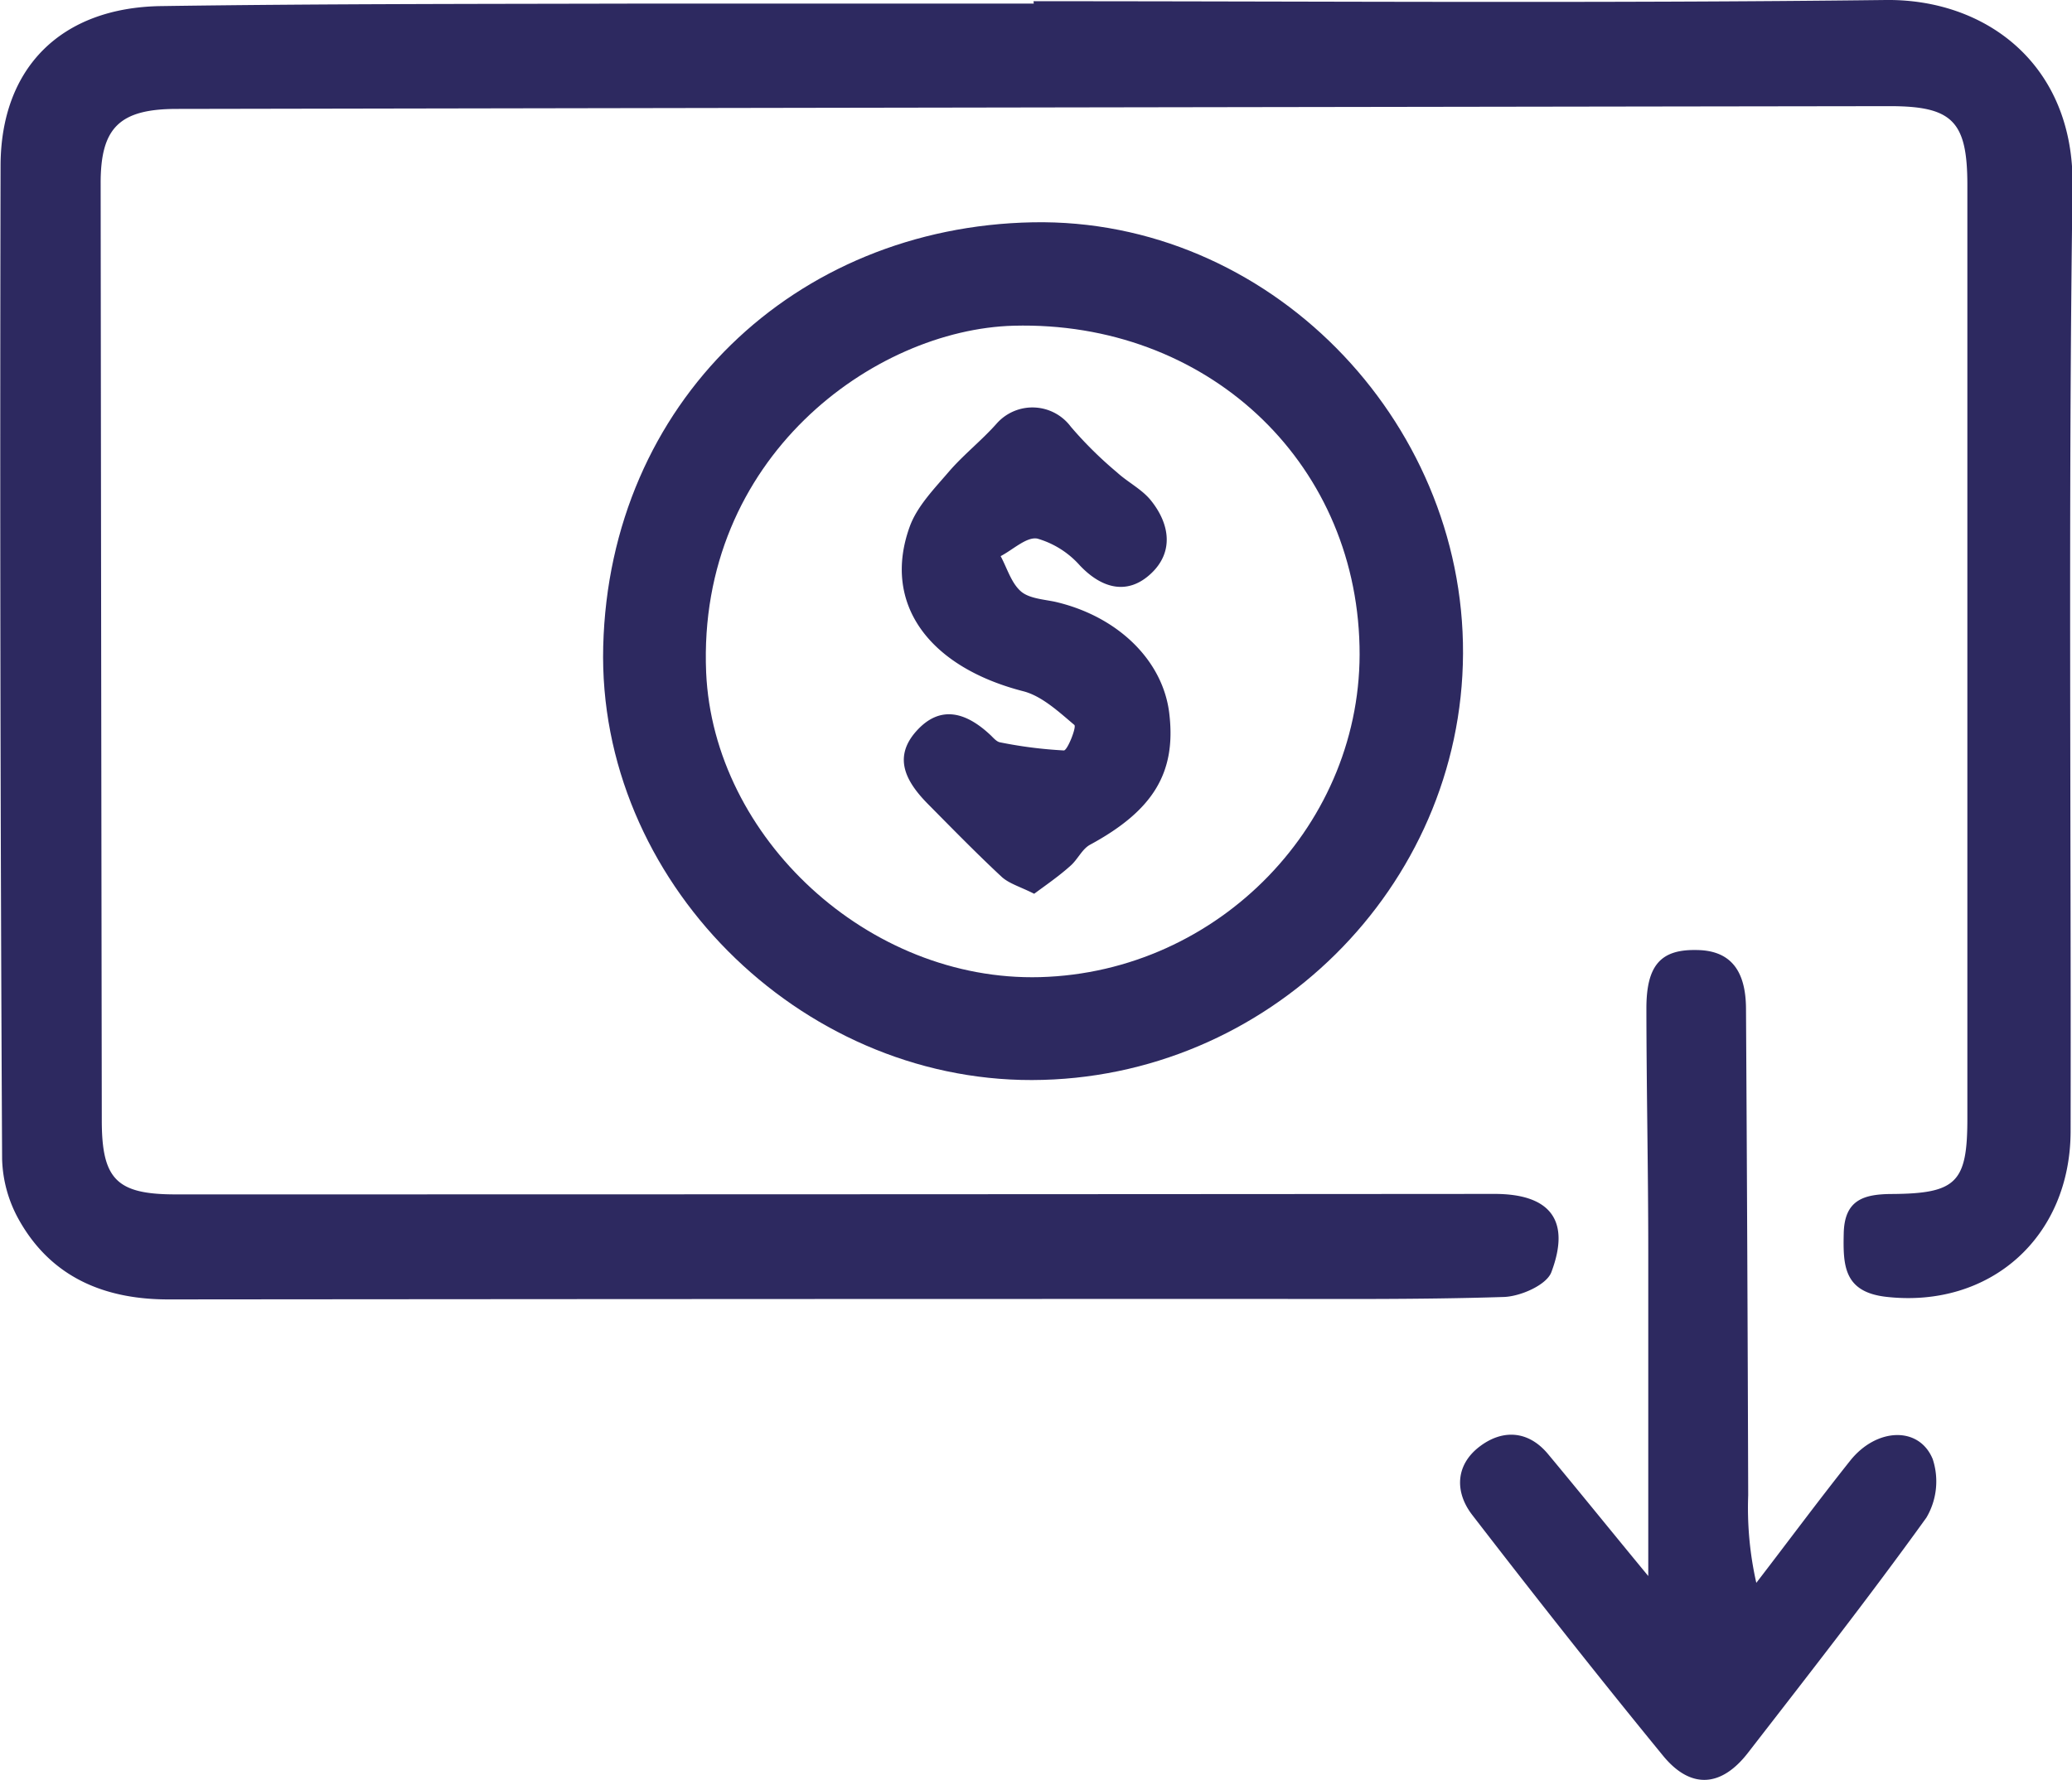<svg xmlns="http://www.w3.org/2000/svg" viewBox="0 0 255.25 219.34"><defs><style>.cls-1{fill:#2d2960;}</style></defs><g id="Capa_2" data-name="Capa 2"><g id="Capa_1-2" data-name="Capa 1"><path class="cls-1" d="M127.32.15c35,0,70,.27,105-.15,12.3-.14,23.16,7.91,23,22.84-.54,38.82-.17,77.65-.24,116.47,0,13.2-10,21.91-22.72,20.47-5.23-.6-5.32-3.87-5.23-7.83.09-4.14,2.49-4.82,5.93-4.84,8-.05,9.3-1.45,9.3-9.31q0-57.48,0-115c0-7.89-1.85-9.73-9.63-9.72q-105.46.15-210.94.34c-7.07,0-9.4,2.32-9.39,9.15q.06,57.74.14,115.47c0,7.29,1.85,9.12,9.11,9.12q81.24,0,162.46-.06c6.82,0,9.43,3.22,7,9.65-.6,1.58-3.83,3-5.9,3.05-10.65.34-21.32.23-32,.24q-66.24,0-132.47.06c-7.84,0-14.4-2.7-18.38-9.76a16.18,16.18,0,0,1-2.1-7.53Q-.06,81.61.07,20.38C.11,8.27,7.6.92,19.86.75c20-.29,40-.26,60-.31,15.83,0,31.66,0,47.49,0Z"></path><path class="cls-1" d="M180.23,80.53c-.13,28.8-24.07,52.48-53.1,52.54-28.74.06-53.55-24.65-52.82-53.44.77-30,23.6-51.68,52.91-52.24C156.23,26.84,180.36,51.62,180.23,80.53Zm-12.75-.91c-.51-23-19-40.1-42.6-39.49-17.19.46-39,16.26-37.89,42.72.9,20.36,20,38.11,41.14,37.54C150.18,119.79,168,101.36,167.48,79.62Z"></path><path class="cls-1" d="M203.05,194.18c0-14.13,0-27,0-39.94,0-10-.22-20-.23-30,0-5.29,1.76-7.25,6.07-7.19,4.15,0,6.18,2.34,6.2,7.25q.18,30,.27,59.94a41.91,41.91,0,0,0,1,10.78c3.85-5,7.63-10.11,11.57-15.06,3.23-4.05,8.48-4.28,10.16-.19a8.78,8.78,0,0,1-.78,7.22c-7.09,9.85-14.58,19.42-22,29-3.26,4.19-7,4.48-10.39.39-8-9.77-15.83-19.71-23.55-29.72-2.18-2.82-2.08-6.16.9-8.43,2.82-2.15,6-2,8.43.92C194.59,183.82,198.41,188.56,203.05,194.18Z"></path><path class="cls-1" d="M127.4,110.12c-1.72-.87-3.07-1.24-4-2.08-3.06-2.85-6-5.86-8.92-8.81-2.68-2.67-4.62-5.73-1.63-9.11s6.22-2.32,9.16.44c.36.34.75.82,1.18.9a54,54,0,0,0,7.87,1c.44,0,1.58-2.89,1.29-3.14-1.92-1.62-4-3.56-6.28-4.15-11.68-3-17.42-10.83-14-20.29.91-2.5,3-4.64,4.8-6.74s4.1-3.9,5.95-6a5.89,5.89,0,0,1,9.09.43,47.89,47.89,0,0,0,5.68,5.62c1.34,1.23,3.09,2.09,4.2,3.48,2.32,2.89,2.84,6.34,0,9s-6,1.91-8.76-1a11.13,11.13,0,0,0-5.24-3.31c-1.32-.25-3,1.37-4.52,2.16.79,1.47,1.3,3.28,2.47,4.32,1,.89,2.77,1,4.22,1.3,7.7,1.77,13.29,7.19,14.08,13.73.89,7.35-2,12-9.74,16.2-1,.53-1.54,1.84-2.45,2.62C130.47,107.93,128.92,109,127.4,110.12Z"></path></g></g></svg>